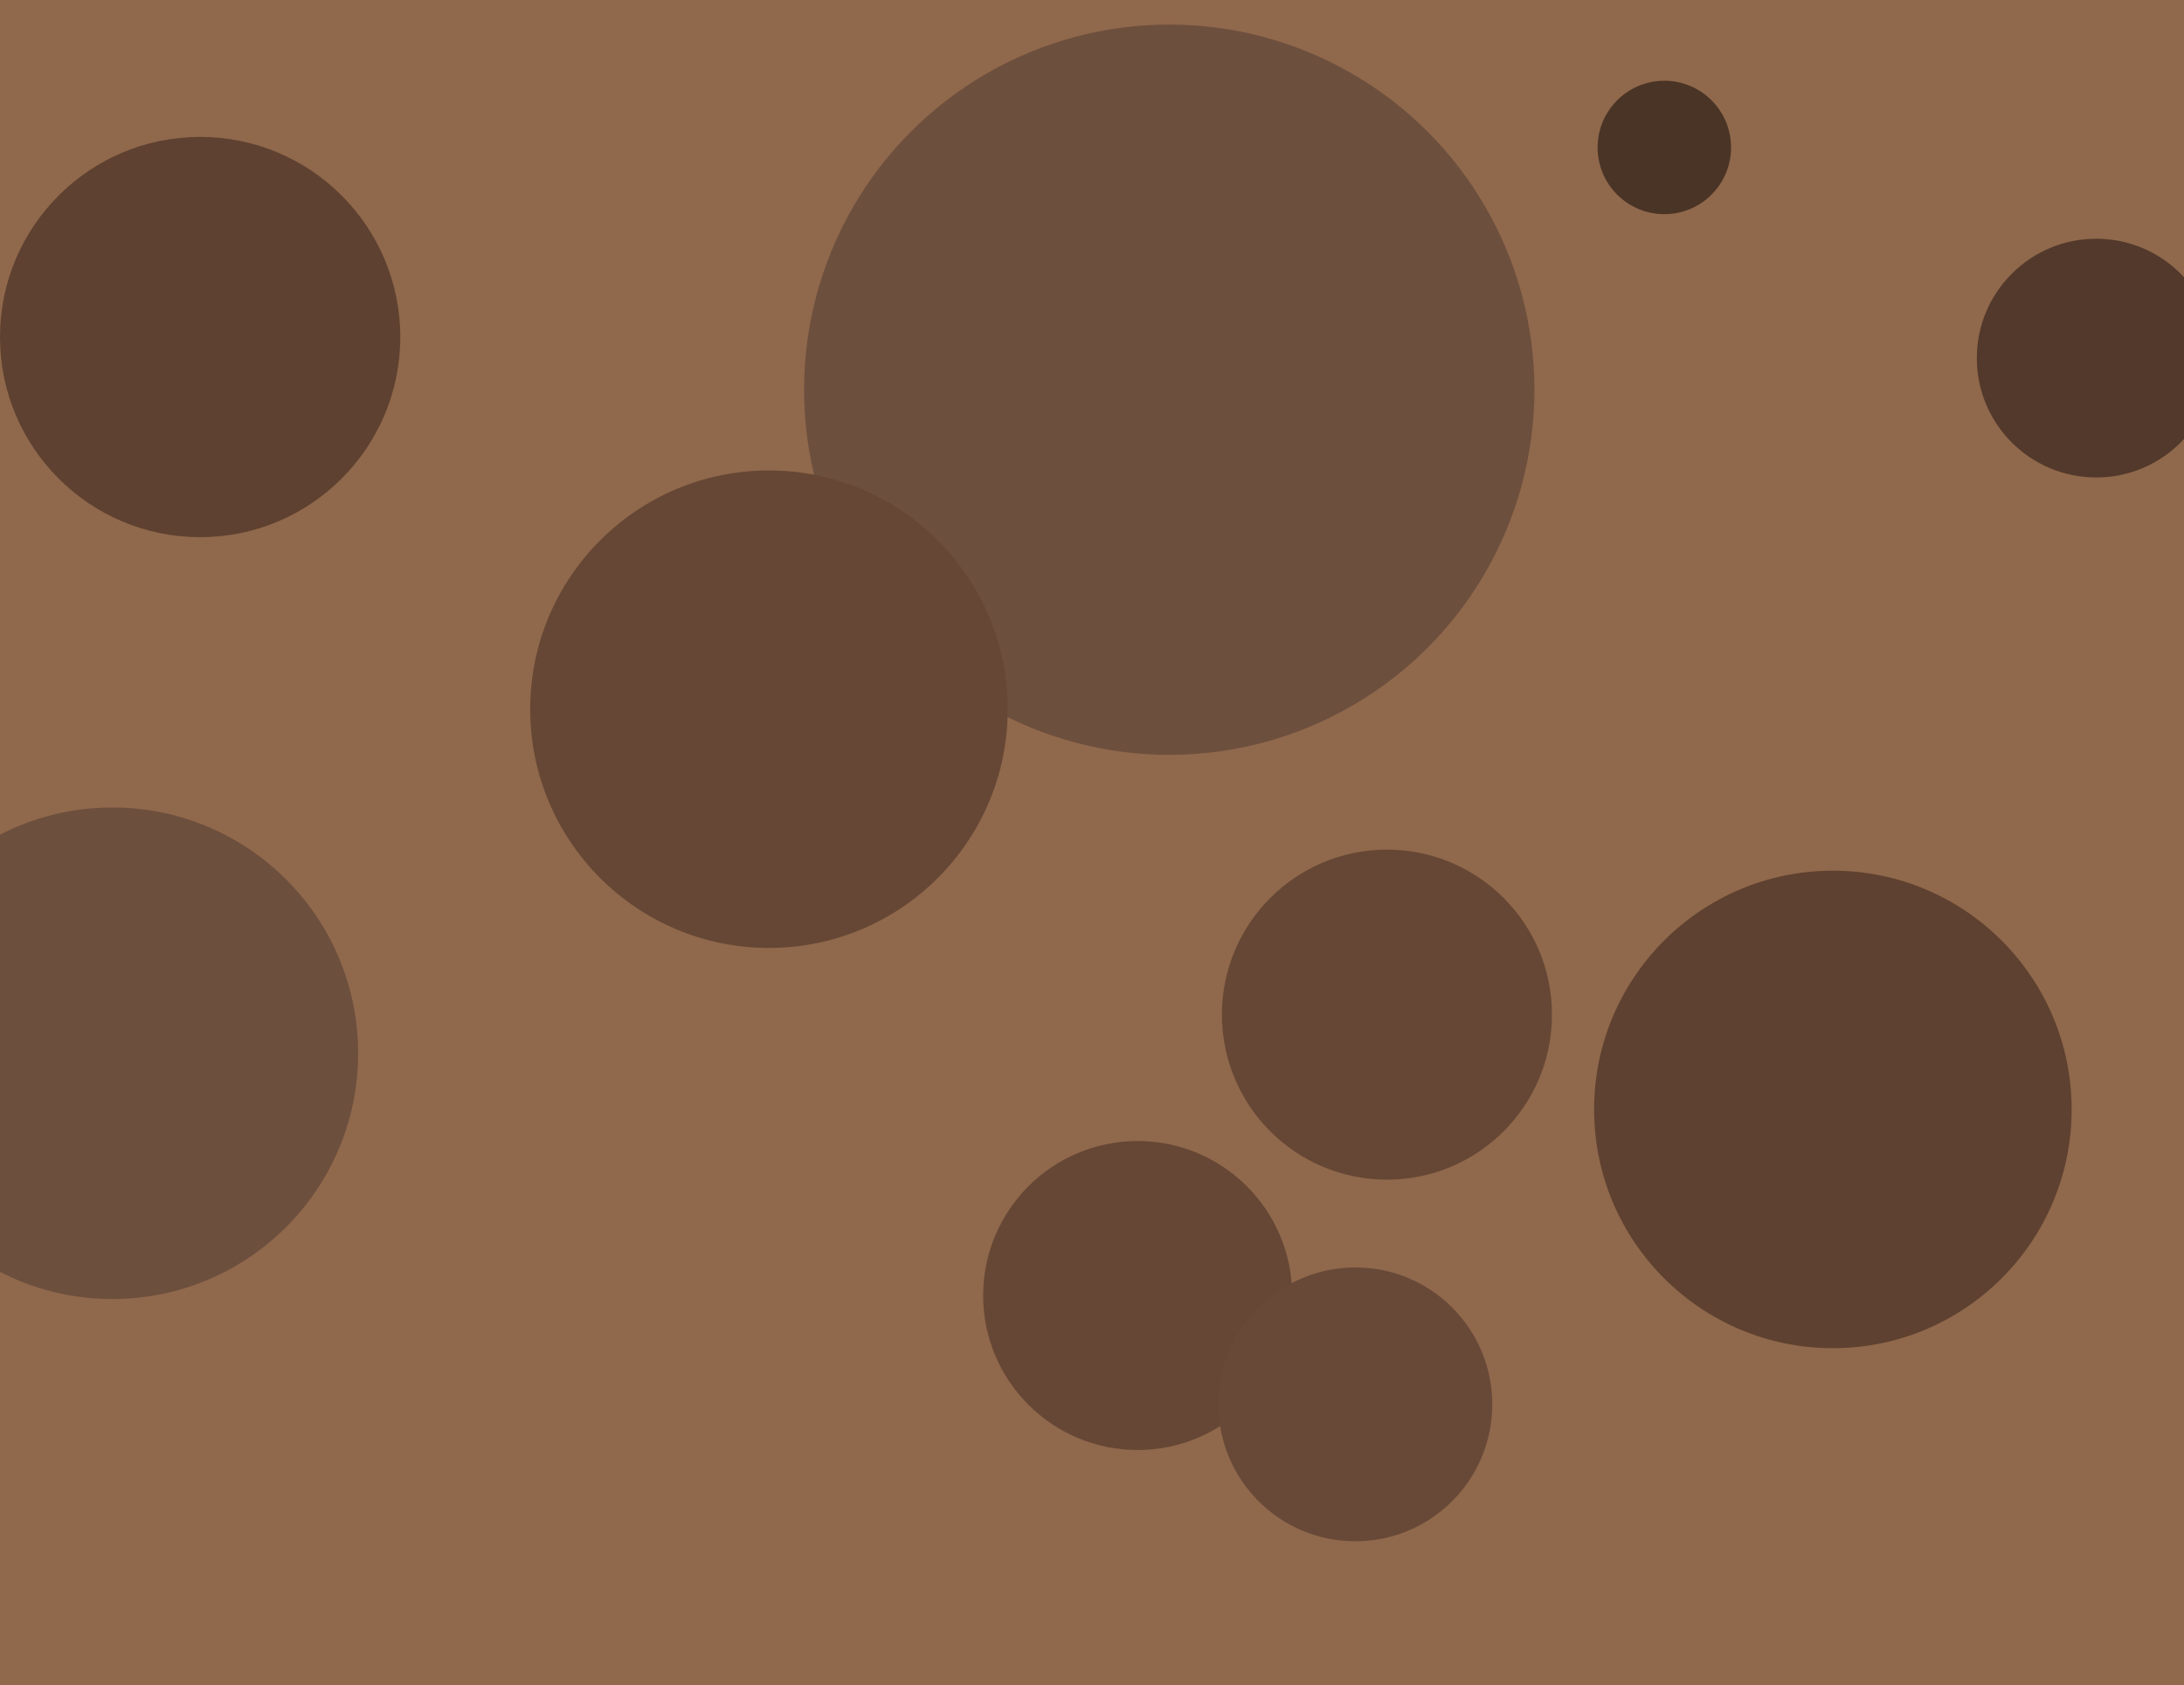 <svg xmlns="http://www.w3.org/2000/svg" width="622px" height="480px">
  <rect width="622" height="480" fill="rgb(144,104,75)"/>
  <circle cx="333" cy="111" r="104" fill="rgb(109,79,62)"/>
  <circle cx="522" cy="316" r="68" fill="rgb(94,65,48)"/>
  <circle cx="324" cy="369" r="44" fill="rgb(102,71,53)"/>
  <circle cx="32" cy="300" r="70" fill="rgb(109,79,62)"/>
  <circle cx="219" cy="202" r="68" fill="rgb(102,71,53)"/>
  <circle cx="395" cy="289" r="47" fill="rgb(102,71,53)"/>
  <circle cx="597" cy="102" r="34" fill="rgb(82,57,43)"/>
  <circle cx="386" cy="400" r="39" fill="rgb(104,73,56)"/>
  <circle cx="474" cy="42" r="19" fill="rgb(74,52,38)"/>
  <circle cx="57" cy="96" r="57" fill="rgb(94,65,48)"/>
</svg>